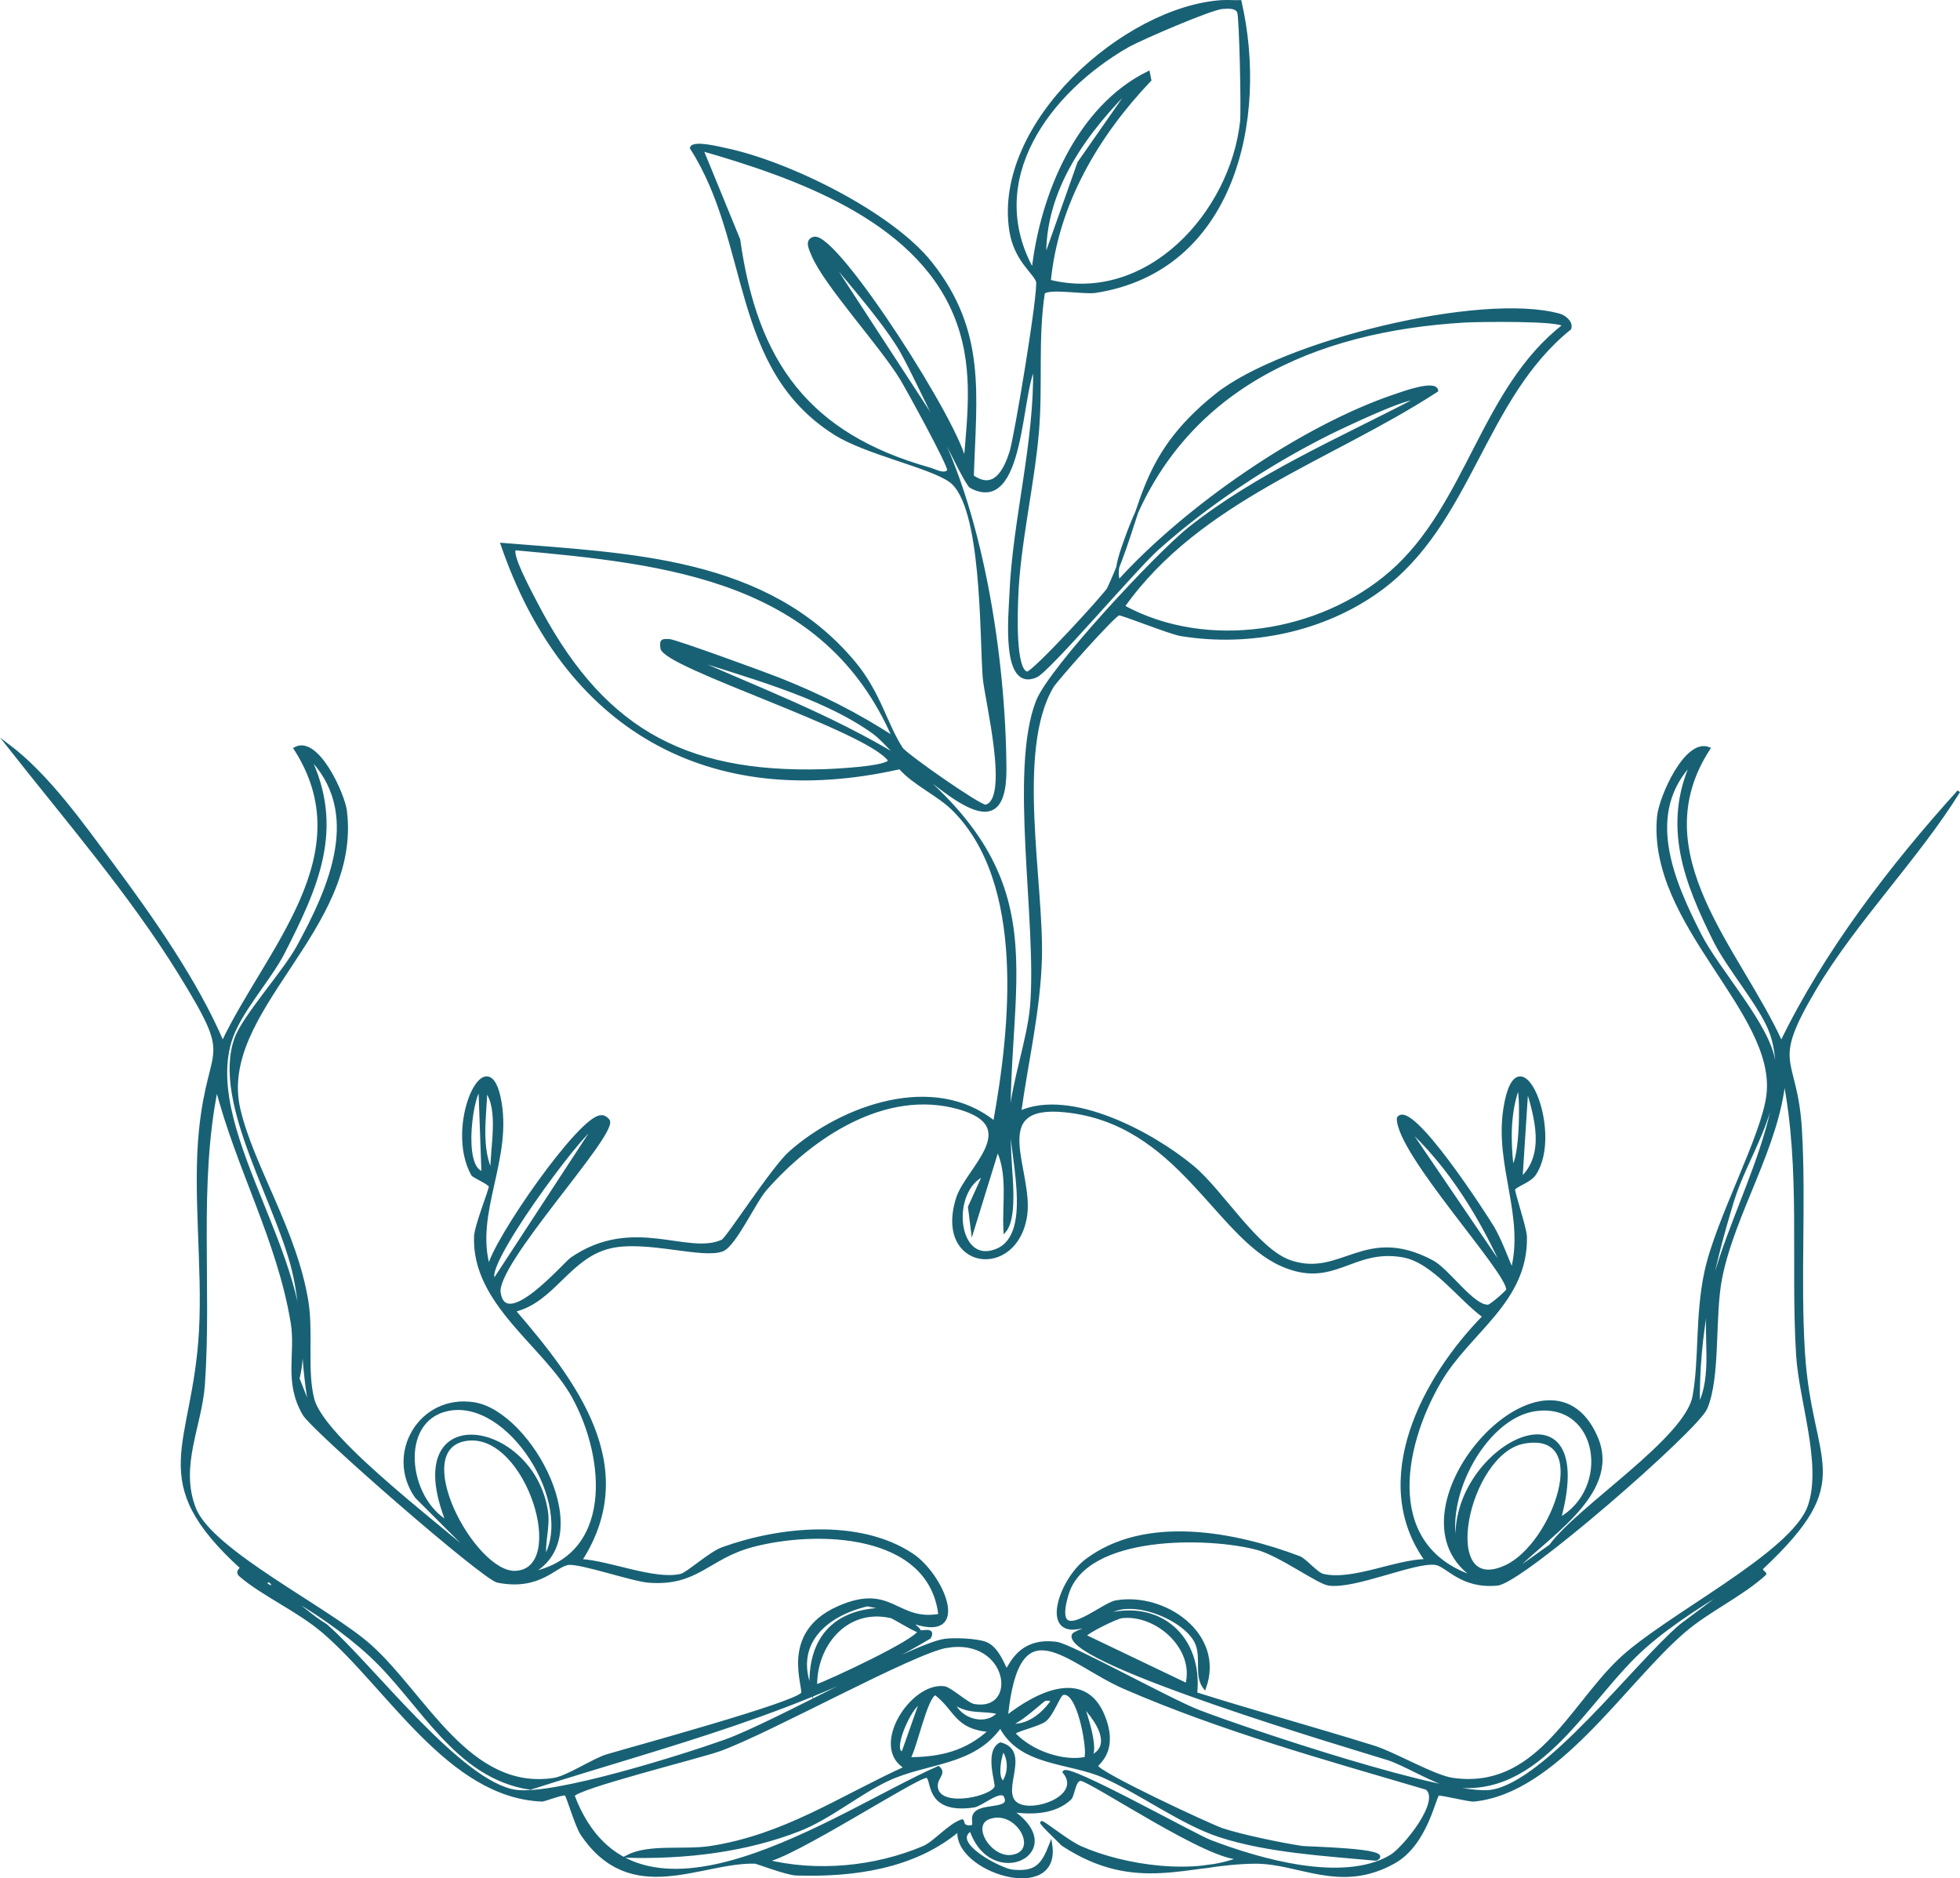 <?xml version="1.0" encoding="UTF-8"?> <svg xmlns="http://www.w3.org/2000/svg" id="a" viewBox="0 0 860.98 824.96"><defs><style>.b{fill:#186174;stroke:#186174;stroke-miterlimit:10;stroke-width:1.3px;}</style></defs><path class="b" d="M536.93.7c2.58-.16,5.21.11,7.8,0,11.83,51.37-2.84,117.99-63.66,127.32-4.75.73-20.89-2.14-22.74.65-3.08,20.02-.85,40.6-2.6,61.06-2.01,23.46-8.29,49.68-9.09,72.75-.18,5.25-1.41,32.22,4.55,33.13,2.54.39,34.63-34.7,35.73-37.03,15.94-33.83,11.98-56.78,47.42-85.1,28.91-23.1,116.07-44.65,150.7-35.08,1.97.54,5.43,2.99,4.55,5.85-38.25,30.78-43.6,85.9-83.8,114.98-24.64,17.82-57.05,24.41-87.04,19.49-4.89-.8-25.86-9.3-27.28-9.09-2.14.31-27.51,28.95-29.23,31.83-16.68,27.99-4.28,86.08-5.2,119.52-.62,22.72-6.01,45.16-9.09,67.56,22.36-10.04,58.3,9.28,76,24.03,12.93,10.78,28.11,36.56,42.87,41.57,22.53,7.65,32.66-15.86,62.36,0,7.07,3.78,18.08,20.24,24.68,19.49,1.12-.13,8.4-6.4,8.44-7.15.45-7.84-48.33-59.95-48.07-75.35,5.46-8.51,39.15,43.92,41.57,48.07,3.18,5.44,5.89,12.95,8.44,18.84,6.23-23.74-7.02-46.05-3.25-70.8,5.63-36.99,25.83,9.83,12.99,28.58-2.1,3.06-8.67,4.96-9.09,6.5-.28,1.03,5.11,17.17,5.2,20.79.65,28.54-24.91,41.69-37.68,63.66-17.32,29.79-24.8,73.92,16.24,86.4-44.33-27.53,31.01-112.37,52.62-61.71,10.8,25.34-24.4,44.51-38.33,60.41l18.19-12.99c12.16-16.8,59.62-46.77,63.01-65.61,2.96-16.42,1.08-35.22,5.2-54.57,4.91-23.1,25.21-59.83,27.28-77.95,4.18-36.5-52.54-74.82-48.07-122.12.79-8.38,12.02-33.9,22.09-29.88-30.04,46.15,13.44,88.45,31.83,129.27,19.14-39.59,48.25-77.63,77.95-110.43-18.22,29.33-45.47,56.91-63.01,86.4-20.84,35.03-8.42,28.79-6.5,62.36,1.85,32.24-.69,65.11,1.3,97.44,3.11,50.54,23.89,55.33-18.19,94.84-.99.93,1.41,2.5,1.3,2.6-10.61,9.61-24.78,15.9-35.73,25.33-26.29,22.65-55.83,70.54-92.24,74.05-1.89.18-14.71-3.02-15.59-2.6-1.65.79-5.11,21.87-19.49,29.88-23.69,13.2-41.53-.17-61.06,0-29.62.25-52.3,13.34-84.45-7.8-21.13-20.64-.33-2.29,7.8,1.3,19.7,8.7,50.57,12.93,70.8,4.55-12.64,2.17-66.89-34.85-70.8-34.43-2.84.31-3.03,7.03-4.55,8.44-6.88,6.42-17.12,6.52-25.98,5.2,26.65,17.86-8.3,35.63-17.54,8.44-9.86,5.8,13.04,17.67,18.19,18.19,10.47,1.06,13.37-2.58,16.89-11.69,4.07,26.18-42.96,11.53-40.27-6.5-19.62,16.62-46.38,20.27-71.45,19.49-4.36-.14-17.24-5.17-18.19-5.2-23.66-.69-54.42,19.7-76-12.34-2.58-3.82-6.27-17.17-7.15-17.54-1.4-.59-9.35,2.64-10.39,2.6-40.87-1.58-67.61-49.74-96.14-74.05-11.1-9.47-26.58-16.22-36.38-24.68-1.97-1.7.77-3.14.65-3.25-42.67-38.81-21.07-52.36-18.19-103.93,1.58-28.31-2.84-60.83,0-88.34,4.14-40.07,15.68-28.67-9.09-68.86-21.42-34.73-50.12-67.99-75.35-100.04,17.37,13.12,32.32,34.27,45.47,51.97,17.58,23.65,37.39,51.89,48.72,78.6,19.31-40.76,62-82.55,31.83-129.27,9.82-5.34,21.18,20.2,22.09,27.28,6.69,52.17-56.91,87.79-46.77,131.22,5.84,25.02,24.9,53.37,29.88,84.45,2.2,13.7-.65,30.49,2.6,42.87,4.91,18.75,62.62,60.48,78.6,76l-33.13-33.13c-13.34-18.82,1.75-44.64,25.33-40.92,24.82,3.92,55.47,60.02,24.03,74.7,37.97-6.78,34.63-50.71,19.49-77.95-12.48-22.44-43.9-40.72-42.87-70.16.17-4.78,6.73-20.96,6.5-22.09-.29-1.4-7.29-4.3-7.8-5.2-11.8-21.14,6.1-59.67,11.69-33.78,5.73,26.53-11.67,50.55-4.55,74.7,2.22-11.73,40.47-66.77,49.37-66.26,1.12-.4,3.06,1.27,3.25,1.95,2.03,7.24-50.08,62.55-48.07,75.35,2.78,17.65,28.8-12.86,31.83-14.94,27.08-18.57,50.94-.72,66.26-7.8,2.23-1.03,22.07-32.11,29.88-38.98,23.05-20.25,63.19-34.5,89.64-12.99,7.52-41.54,14.39-105.49-18.19-137.71-6.63-6.56-17.01-10.97-23.39-18.19-84.39,19.06-147.14-17.59-174.74-98.09,55.77,4.59,116.14,5.9,154.6,51.97,11.08,13.27,13.91,27.06,20.79,37.68,1.9,2.93,34.8,25.85,37.03,25.33,11.4-2.65.1-47.08-.65-56.51-1.42-17.88-.21-75.92-14.94-86.4-9.03-6.42-36.95-12.1-50.67-20.79-45.71-28.96-36.22-83.59-63.01-125.37.81-2.86,12.57.16,14.94.65,27.29,5.62,72.83,27.93,90.29,50.02,23.79,30.1,19.34,57.5,18.19,93.54,9.64,6.86,14.33-2.58,16.89-10.39,2.12-6.49,12.99-71.76,11.69-75.35-1.45-4.01-9.68-9.32-11.69-22.09-7.43-47.06,50.12-98.01,92.89-100.69ZM536.93,3.3c-4.81.28-35.98,13.69-41.57,16.89-34.49,19.75-64.11,58.79-41.57,98.74,3.73-33.6,19.85-71.92,50.67-87.04l.65,3.25c-23.14,24.32-40.82,54.28-44.17,88.34,43.16,10.81,80.1-29.93,84.45-70.16.51-4.67-.33-45.87-1.3-48.07-1.1-2.52-4.87-2.08-7.15-1.95ZM497.96,37.08c-20.75,20.29-40,46.26-38.98,76.65l14.94-42.22,24.03-34.43ZM308.28,65.66l16.24,39.62c7.55,54.08,30.44,85.68,83.8,100.69,2.63.74,6.68,3.24,8.44.65.38-2.23-18-35.69-20.79-40.27-9.02-14.87-33.69-41.6-38.98-54.57-.89-2.17-3.13-6.31.65-7.15,9.91-2.18,64.62,83.38,66.26,98.74,1.95-22.9,4.56-43.93-4.55-65.61-17.71-42.16-70.75-60.48-111.08-72.1ZM395.97,333.29c-3.58-2.83-8.16-8.71-12.34-11.69-23.64-16.84-57.77-25.15-85.1-34.43,33.94,15.22,65.45,26.66,97.44,46.12,73.74,58.32,42.07,100.51,48.07,181.23.53,7.17,1.46,21.13-2.6,25.98-.65-11.77,2.03-24.86-3.25-35.73l-11.04,35.73-1.3-10.39,6.5-14.29c-15.87,6.92-12.42,41.17,5.85,33.13,16.92-7.45,5.01-44.35,5.85-59.11.79-13.91,7.86-33.19,9.09-48.07,3.05-36.76-9.35-103.54,2.6-133.81,5.72-14.5,53.09-65.08,66.91-76,29.88-23.61,65.85-39.02,99.39-56.51-1.4-2.93-34.62,13.08-38.33,14.94-26.6,13.33-53.19,30.86-75.35,50.67-9.88,8.83-47.6,53.38-53.27,55.86-14.84,6.52-11.39-27.02-11.04-35.73,1.28-32.32,11.1-66.95,10.39-100.04-6.6,10.58-4.65,65.07-27.93,52.62-3.06-1.64-25.91-52.49-31.83-61.71-9.61-14.98-22.02-28.38-33.13-42.22l46.12,70.8c23.65,42.2,33.55,109.06,33.78,157.2.18,38.3-29.57,5.13-45.47-4.55ZM643.47,141.01c-66.28,3.88-125.29,29.48-148.76,95.49-1.62,4.57-5.45,14.24-3.25,18.84,29.42-32.45,80.41-67.96,122.12-81.85,2.75-.92,16.91-6.09,17.54-1.95-46.56,30.34-104.24,47.68-137.71,94.84,36.7,20.05,86.52,12.11,117.58-14.94,33.85-29.48,40.04-80.61,76-108.48-.81-2.9-38.6-2.24-43.52-1.95ZM226.43,241.05c-3.48.67,7.11,20.14,8.44,22.74,28.39,55.2,63.86,76.48,126.67,74.7,4.3-.12,29.26-1.26,29.23-4.55-9.36-13.46-99.12-41.21-100.04-49.37-.38-3.4.12-3.35,3.25-3.25,2.55.08,42.42,14.65,48.07,16.89,17.84,7.07,34.66,15.45,50.67,25.98-30.2-69.8-99.05-77.08-166.29-83.15ZM135.49,331.99c15.57,31.82,3.64,57.6-11.04,86.4-6.05,11.85-19.58,26.26-23.39,38.98-12.56,41.99,41.13,101.1,29.88,148.11l5.85,14.94c-4.3-20.04-3.03-38.68-7.15-59.11-6.3-31.28-36.35-76.67-25.98-105.23,3.51-9.67,21.21-29.15,27.28-40.27,14.06-25.75,29.22-59.27,4.55-83.8ZM743.5,334.59c-21.92,22.34-8.86,52.2,3.25,76,7.99,15.71,30.5,40.11,32.48,55.86,2.77,22.04-12.13,41.23-18.19,61.06-9.01,29.5-15.6,59.14-14.94,90.29,7.15-13.66,2.39-31.04,4.55-44.82,5.67-36.3,39.45-85.94,27.28-119.52-4.2-11.58-18.59-28.02-24.68-40.27-12.78-25.69-22.57-50.53-9.74-78.6ZM783.78,473.6c-2.7,30-22.21,58.88-27.93,87.69-3.34,16.81-.59,43.2-6.5,57.16-3.94,9.31-80.68,76.25-91.59,77.3-16.09,1.54-21.94-8.39-27.28-9.09-9.19-1.21-35.25,10.71-46.77,9.09-4.71-.66-21.35-12.91-31.18-15.59-21.17-5.77-75.8-7.05-83.8,20.14-7.3,24.81,14.83,4.41,21.44,3.25,21.47-3.77,47.37,14.47,38.98,37.68-3.92-5.04-.97-12.4-3.25-18.84-4-11.31-30.29-22.11-40.27-12.99,24.05-6.57,42.13,9.93,39.62,34.43,25.87,8.15,52.06,15.34,77.95,23.39,9.53,2.96,26.56,13.11,35.08,14.29,36.45,5.05,51.14-31.01,72.75-51.97,20.17-19.56,76.57-46.81,83.8-68.21,6.2-18.36-3.98-46.23-5.2-66.26-2.47-40.51,2.1-81.7-5.85-121.47ZM95.21,477.5c-8.73,42.47-2.79,87.02-5.85,130.57-1.29,18.35-11.26,35.84-3.9,54.57,7.45,18.94,59.02,43.97,77.3,60.41,23.91,21.51,43.26,64.13,80.55,58.46,5.96-.91,17.37-8.58,23.39-10.39,10.97-3.3,82.74-22.8,85.75-27.28,1.59-2.36-9.85-26.27,15.59-37.68,23.75-10.65,25.51,6.75,44.82,3.25-4.18-36.87-54.35-38.06-82.5-30.53-19.4,5.19-24.03,17.27-45.47,15.59-7.03-.55-29.55-8.31-35.08-7.8-5.89.54-12.48,11.49-31.18,7.8-6.23-1.23-81.04-66.42-85.1-73.4-8.33-14.33-2.91-26.48-5.2-40.27-6.02-36.32-24.07-67.85-33.13-103.28ZM666.85,477.5c-4.06,11.18-3.92,23.29-2.6,35.08,4.22-2.53,4.36-34.79,2.6-35.08ZM670.75,477.5l-2.6,40.27c11.52-10.63,6.48-27.31,2.6-40.27ZM210.84,478.8c-2.99-.57-8.89,34.07,1.3,36.38l-1.3-36.38ZM213.44,478.8c-.41,11.76-2.84,25.63,2.6,36.38-.26-10.73,4.02-28.05-2.6-36.38ZM403.77,716.55c-3.89-1.53-11.14-6.22-12.34-6.5-19.62-4.47-33.4,12.39-33.13,30.53,6.49-2.28,44.29-19.92,45.47-24.03,1.49.59,6.78-1.53,4.55,2.6-54.24,32.38-115.67,47.13-175.39,66.26-32.98-4.97-47.81-37.78-70.16-58.46-11.1-10.28-25.12-19.83-38.33-27.28-1.76-1.31-2.13-1.5-3.9-2.6-.43-.27-1.63-4.34-3.9-1.95.83,2.1,3.52,1.69,3.9,1.95,1.68,1.19,1.65,1.33,3.9,2.6,6.27,4.68,12.14,10.14,18.84,14.29,19.79,17.24,58.9,69.17,83.15,72.75,16.78,2.48,73.78-15.48,92.24-22.09,21.69-7.77,81.57-41.82,96.14-44.17,4.05-.65,14.33-.21,18.19,1.3,5.72,2.23,8.36,11.62,9.09,11.69,1.34.13,4.65-14.1,22.09-11.69,6.24.86,49.89,25.09,62.36,29.88,22.05,8.47,110.1,37.99,128.62,35.08,24.29-3.82,63-55.59,83.15-72.75l25.98-19.49c-14.19,8.6-29.07,17.64-41.57,28.58-25.9,22.68-45.9,67.31-85.75,61.06-6.3-.99-20.25-9.51-27.28-11.69-15.37-4.77-139.36-41.42-138.36-53.92.14-1.78,6.18-2.37,5.85-4.55-20.69,7.02-11.6-19.81,0-28.58,26.06-19.71,65.5-11.88,93.54-1.3,2.54.96,7.62,7.13,10.39,7.8,12.89,3.11,31.91-6.33,45.47-6.5-25.34-35.07-1.06-80.4,25.33-107.18-10.67-7.64-22.24-24.31-35.73-26.63-22.47-3.87-30.24,14.17-53.27,3.9-28.79-12.84-45.02-62.36-94.84-67.56-35.35-3.69-14.52,26.43-17.54,46.12-4.27,27.87-39.73,23.14-29.88-7.8,4.09-12.84,29.47-31.41.65-39.62-32.45-9.25-64.89,12.67-85.1,35.73-4.81,5.49-13.38,24.42-18.84,26.63-8.54,3.46-33.46-5.05-49.37-1.3-18.17,4.28-24.86,23.89-42.22,27.93,26.83,31.21,55.75,68.65,29.23,109.78,12.48.62,32.54,9.29,44.17,6.5,2.88-.69,12.76-9.73,18.19-11.69,24.9-9.03,59.93-12.68,83.15,2.6,13.55,8.92,25.76,37.86,1.3,29.88-1.35,1.44,2.34,2.55,1.95,3.9ZM261.51,494.39c-6.5,2.83-51.88,64.63-44.17,67.56l44.17-67.56ZM617.48,494.39l44.17,64.96c-10.44-23.8-24.74-47.46-44.17-64.96ZM196.55,619.11c-22.12,4.8-17.83,39.27,0,49.37-21.66-54.26,37.59-44.77,43.52-4.55,1,6.76-1.54,13.83-.65,20.14,13.65-23.59-15.79-70.83-42.87-64.96ZM674.65,619.11c-23.24,3.03-42.99,41.98-33.78,63.66-9.52-44.87,62.42-82.95,44.17-15.59,23.42-13.05,17.83-51.75-10.39-48.07ZM205.64,632.1c-27.58,2.86,2.37,59.32,20.79,58.46,23.97-1.11,5.4-61.18-20.79-58.46ZM669.45,633.4c-25.27,4.53-38.19,68.83-7.8,54.57,20.98-9.85,38.91-60.14,7.8-54.57ZM381.03,704.85c-18.19,4.26-33.34,16.98-24.68,37.68-1.56-23.33,10.96-36.38,34.43-35.73l-9.74-1.95ZM492.76,710.05c-2.42.27-16.1,7.05-16.24,8.44l44.82,21.44c4.22-15.87-12.99-31.6-28.58-29.88ZM416.11,723.04c-14.77,2.34-77.83,37.47-100.04,45.47-8.76,3.15-63.45,16.68-64.31,20.14,27.1,71.29,116.41,6.99,160.45-12.34,3.38,2.93-2.19,4.69-.65,9.74,2.58,8.45,24.65,3.4,25.98-1.3.47-1.64-4.5-15.59,1.95-18.84,14.09,3.66-3.07,23.47,9.09,27.28,8.48,2.66,26.93-4.98,18.84-14.94,2.06-3.11,56.89,27.69,64.31,30.53,21.58,8.26,58.31,18.88,79.25,6.5,5.64-3.33,23.05-24.46,15.59-29.88-44.47-13.09-89.99-25.71-132.52-44.17-25.35-11.01-46.89-38.04-51.97,12.99,13.4-10.56,35.81-22.1,43.52,1.95,4.45,13.87-4.01,18.42-3.9,19.49.32,3.08,50.18,26.27,55.21,27.93,8.68,2.86,25.85,6.4,35.08,7.8,1.99.3,40.92.97,32.48,5.2-21.93-2.05-47.88-3.48-68.86-10.39-16.48-5.43-34.42-18.73-50.67-25.98-15.14-6.76-36.78-4.98-45.47-22.09-12,17-32.13,15.37-49.37,23.39-12.79,5.95-25.56,16.81-38.98,22.09-23.62,9.28-50.09,12.32-75.35,11.69,9.47-4.88,24.77-2.09,36.38-3.9,32.71-5.1,56.51-21.75,85.75-35.08-15.49-8.87,2.61-37.02,16.89-35.08,2.64.36,10.16,7.31,12.99,7.8,20.51,3.55,15.97-30.37-11.69-25.98ZM410.91,743.83c-4.09.86-8.72,23.9-11.69,28.58,14.01-.03,25.48-2.83,35.73-12.34-15.31-1.15-14.82-9.27-24.03-16.24ZM466.78,743.83c-1.67.5-4.39,9.02-7.8,11.69-2.83,2.22-13.43,4.4-13.64,5.85,16.49,17.64,56.91,15.86,29.88-12.99,1.06,1.83,8.86,25.42,1.95,22.74.76-4.47-3.48-29.35-10.39-27.28ZM458.98,746.43c-1.12.29-11.91,10.9-16.24,11.04,8.31,1.58,15.36-4.48,19.49-10.39-.48-.92-2.37-.87-3.25-.65ZM404.42,747.73c-4.36.8-13.83,22.38-7.8,22.09l7.8-22.09ZM418.71,747.73c2.88,7.95,14.68,11.21,20.14,4.55-7.32-1.8-13.16.34-20.14-4.55ZM440.79,768.51c-1.01.21-3.95,12.93,0,14.29,2.82-4.24,2.82-10.06,0-14.29ZM407.02,780.21c-3.97-.44-59.85,35.98-70.8,37.03,22.51,5.63,48.14,3.21,69.51-5.85,4.82-2.04,11.33-9.93,16.89-11.69.61-.19-.41,3,3.9,2.6,2.77-.26-.56-4.11,2.6-6.5,4.1-3.1,15.78-.62,12.34-7.15-2.14-3.21-10.46,4.08-13.64,4.55-21.84,3.2-17.48-12.63-20.79-12.99ZM434.3,798.39c-8.62,3.3.7,18.48,10.39,16.89,12.88-2.12,2.01-21.63-10.39-16.89Z"></path></svg> 